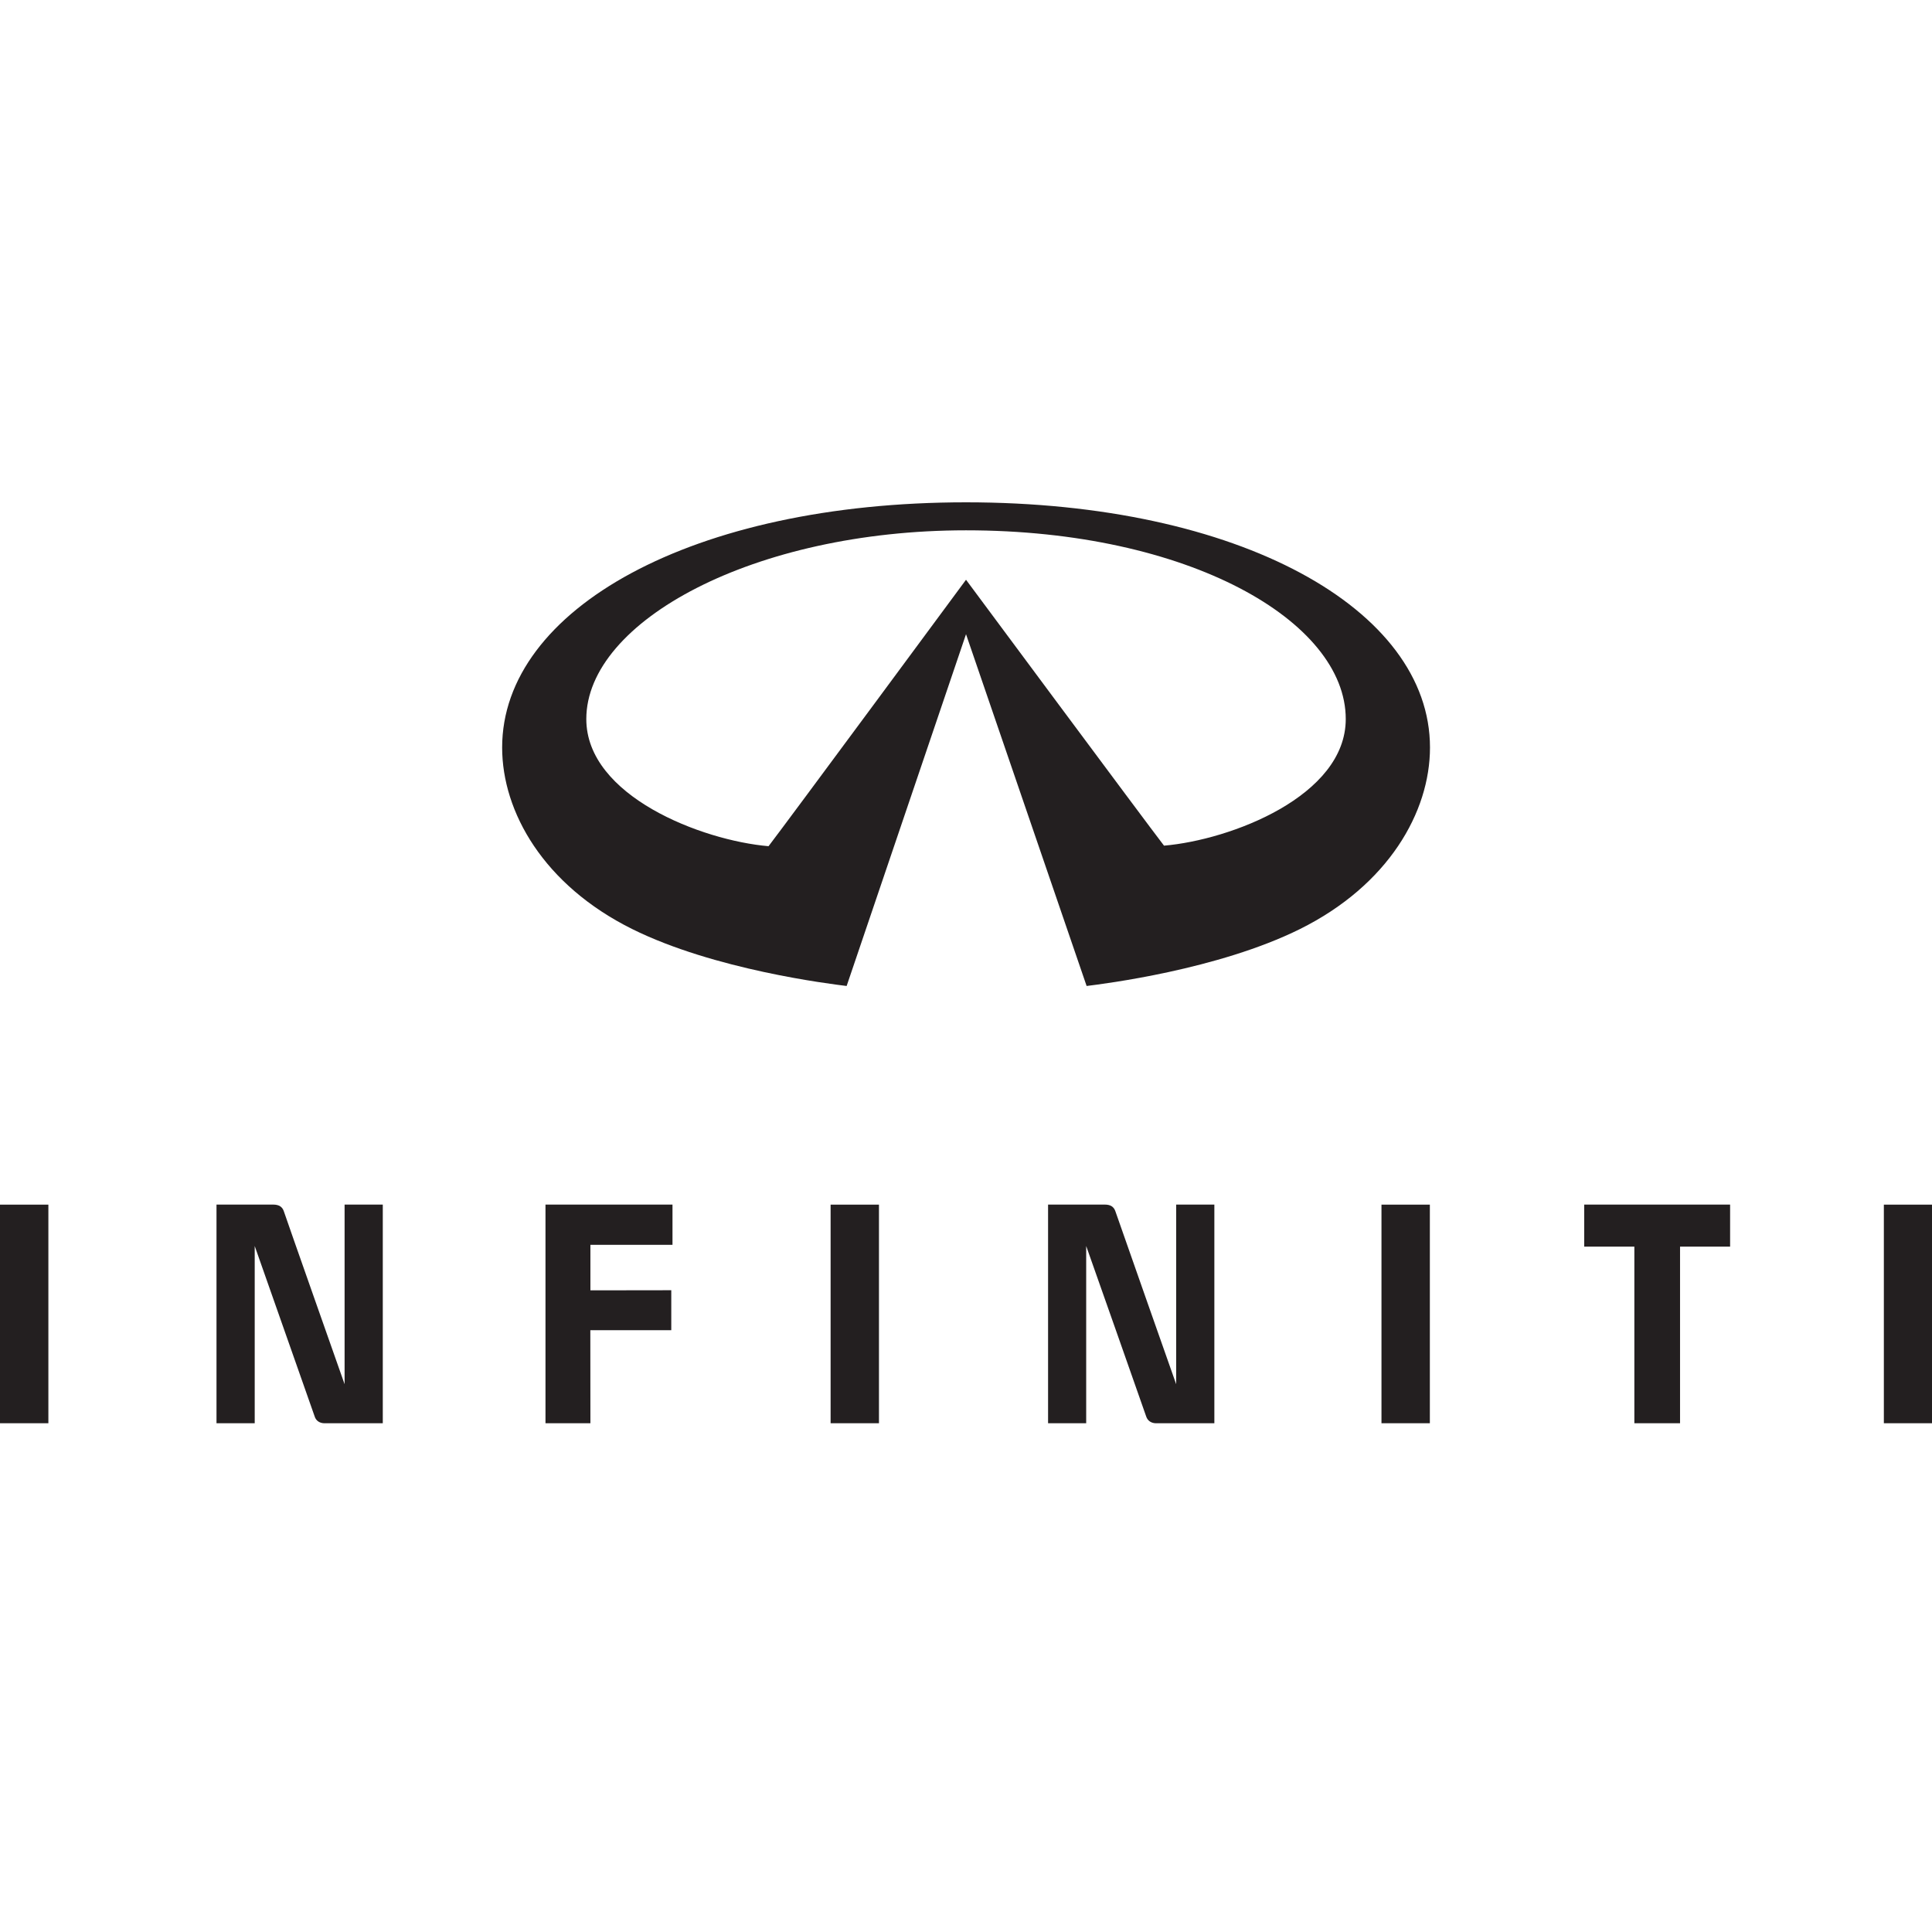 <svg width="100" height="100" viewBox="0 0 100 100" fill="none" xmlns="http://www.w3.org/2000/svg">
<g clip-path="url(#clip0_737_1704)">
<path d="M17.836 62.349V71.646C17.836 71.646 14.764 62.933 14.694 62.704C14.619 62.472 14.451 62.349 14.136 62.349H11.206V73.668H13.184V64.493C13.184 64.493 16.209 73.089 16.286 73.312C16.353 73.539 16.548 73.668 16.803 73.668H19.813V62.349L17.836 62.349ZM28.234 62.349V73.668H30.559L30.555 68.851H34.745V66.782L30.559 66.788V64.432H34.808V62.349L28.234 62.349ZM81.998 62.349V64.525H84.594V73.667H86.959V64.525H89.55V62.349L81.998 62.349ZM42.992 73.667H45.495V62.353H42.992V73.667ZM71.505 73.667H74.009V62.353H71.505V73.667ZM97.508 73.667H100V62.353H97.508V73.667ZM0 73.667H2.504V62.353H0V73.667ZM62.855 62.349H60.878V71.646C60.878 71.646 57.808 62.933 57.735 62.704C57.659 62.472 57.492 62.349 57.184 62.349H54.248V73.668H56.221V64.493C56.221 64.493 59.255 73.089 59.325 73.312C59.397 73.539 59.593 73.668 59.841 73.668H62.855V62.349ZM60.249 43.771C59.295 42.535 50.001 30.008 50.001 30.008C50.001 30.008 40.672 42.641 39.78 43.799C36.335 43.505 30.347 41.206 30.347 37.218C30.347 32.146 39.04 27.449 50.001 27.449C61.512 27.449 69.656 32.146 69.656 37.218C69.656 41.206 63.699 43.477 60.249 43.771ZM50.001 26C35.844 26 25.991 31.529 25.991 38.691C25.991 42.032 28.145 45.812 32.718 48.085C36.961 50.193 42.956 50.928 43.822 51.034L50.001 32.826L56.243 51.034C57.106 50.928 63.047 50.193 67.291 48.085C71.861 45.812 74.016 42.032 74.016 38.691C74.016 31.529 64.16 26 50.001 26Z" fill="#231F20"/>
</g>
<defs>
<clipPath id="clip0_737_1704">
<rect width="100" height="100" fill="white"/>
</clipPath>
</defs>
</svg>
